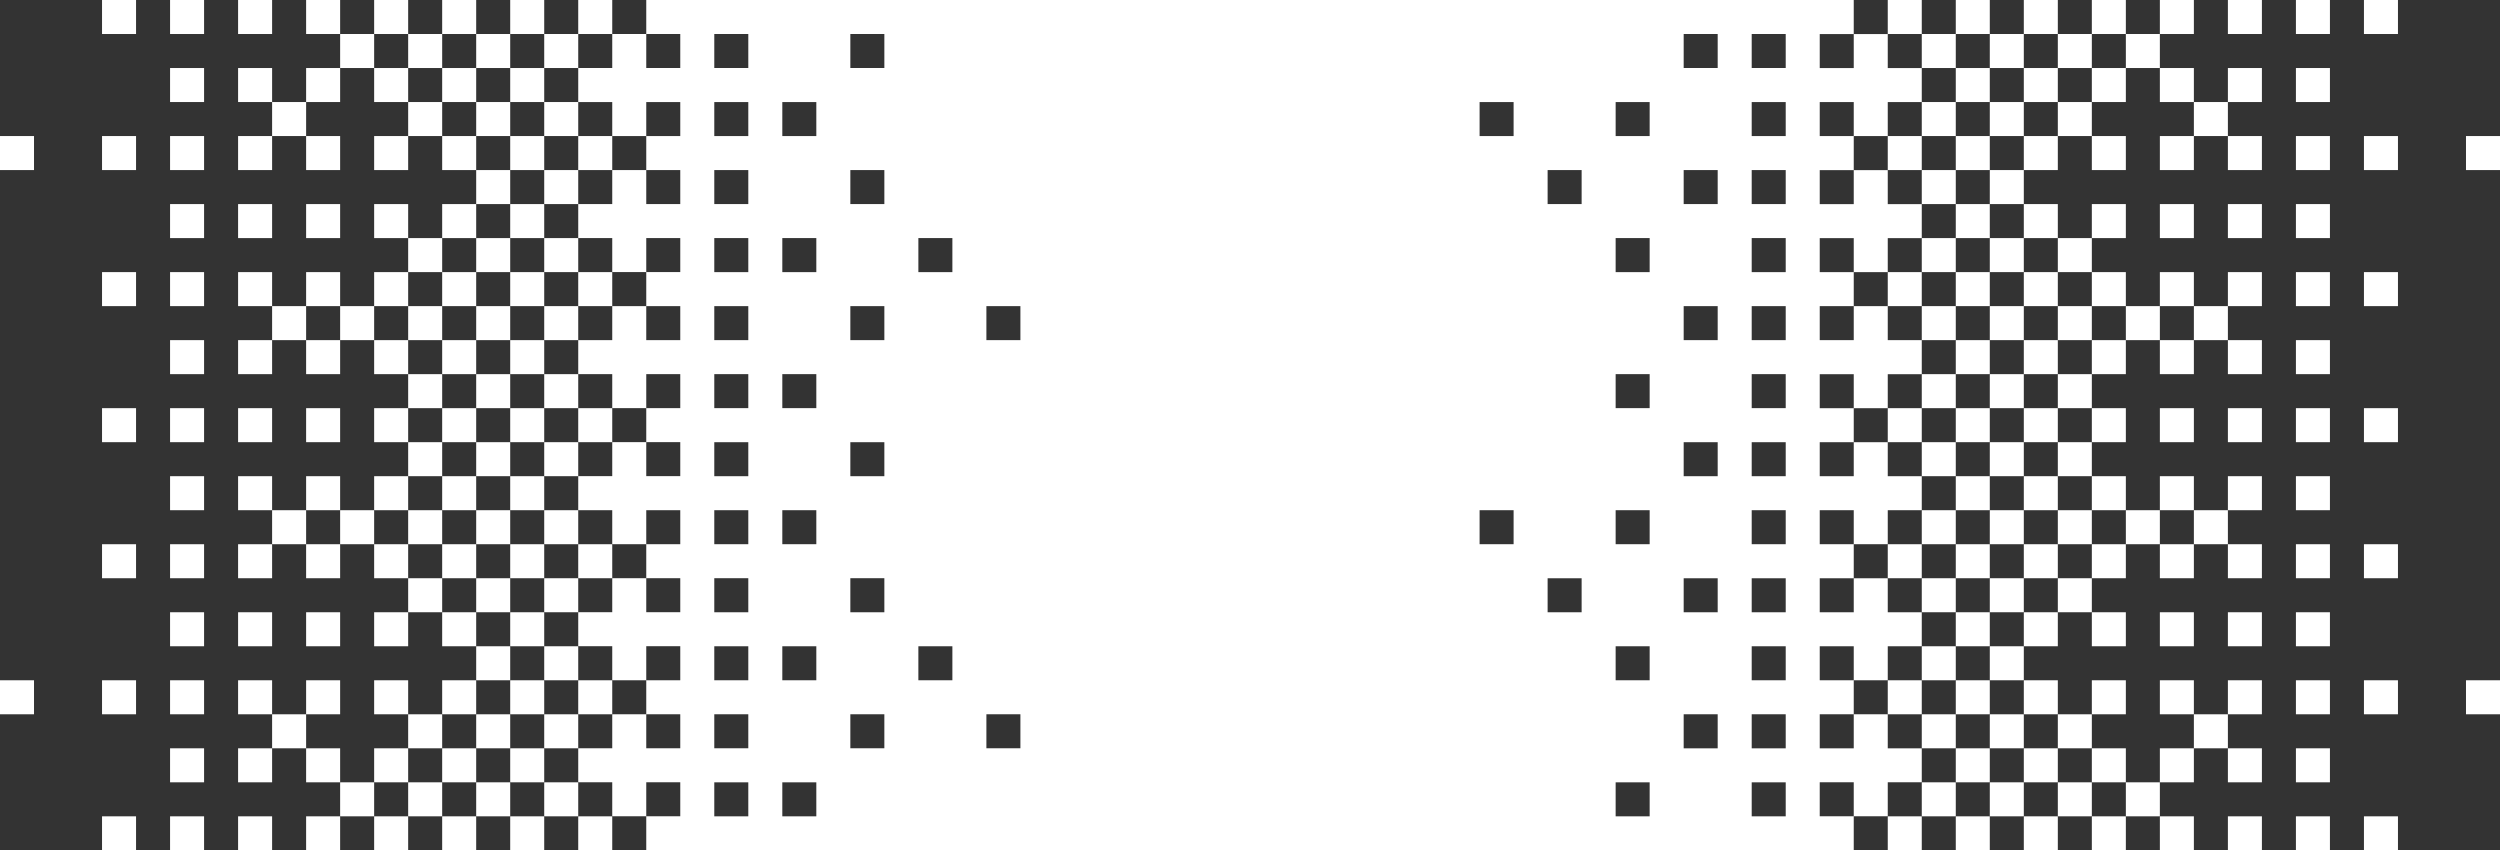 <?xml version="1.0" encoding="UTF-8"?>
<svg id="Ebene_2" data-name="Ebene 2" xmlns="http://www.w3.org/2000/svg" viewBox="0 0 367.5 125">
  <rect x="0" y="0" width="367.5" height="125" fill="#333333" stroke="none"/>
  <defs>
    <style>
      .cls-1 {
        fill: #fff;
        stroke-width: 0px;
      }
    </style>
  </defs>
  <g id="Grafik">
    <g>
      <rect class="cls-1" y="100" width="5" height="5"/>
      <rect class="cls-1" x="15" y="100" width="5" height="5"/>
      <rect class="cls-1" x="25" y="110" width="5" height="5"/>
      <rect class="cls-1" x="25" y="120" width="5" height="5"/>
      <rect class="cls-1" x="25" y="90" width="5" height="5"/>
      <rect class="cls-1" x="25" y="80" width="5" height="5"/>
      <rect class="cls-1" x="25" y="70" width="5" height="5"/>
      <rect class="cls-1" x="25" y="60" width="5" height="5"/>
      <rect class="cls-1" x="25" y="50" width="5" height="5"/>
      <rect class="cls-1" x="25" y="40" width="5" height="5"/>
      <rect class="cls-1" x="25" y="30" width="5" height="5"/>
      <rect class="cls-1" x="25" y="20" width="5" height="5"/>
      <rect class="cls-1" x="25" y="10" width="5" height="5"/>
      <rect class="cls-1" x="25" width="5" height="5"/>
      <rect class="cls-1" x="25" y="100" width="5" height="5"/>
      <rect class="cls-1" x="35" y="110" width="5" height="5"/>
      <rect class="cls-1" x="35" y="120" width="5" height="5"/>
      <rect class="cls-1" x="35" y="90" width="5" height="5"/>
      <rect class="cls-1" x="35" y="80" width="5" height="5"/>
      <rect class="cls-1" x="35" y="70" width="5" height="5"/>
      <rect class="cls-1" x="35" y="60" width="5" height="5"/>
      <rect class="cls-1" x="35" y="50" width="5" height="5"/>
      <rect class="cls-1" x="35" y="40" width="5" height="5"/>
      <rect class="cls-1" x="35" y="30" width="5" height="5"/>
      <rect class="cls-1" x="35" y="20" width="5" height="5"/>
      <rect class="cls-1" x="35" y="10" width="5" height="5"/>
      <rect class="cls-1" x="35" width="5" height="5"/>
      <rect class="cls-1" x="35" y="100" width="5" height="5"/>
      <rect class="cls-1" x="45" y="110" width="5" height="5"/>
      <rect class="cls-1" x="40" y="105" width="5" height="5"/>
      <rect class="cls-1" x="45" y="120" width="5" height="5"/>
      <rect class="cls-1" x="45" y="90" width="5" height="5"/>
      <rect class="cls-1" x="45" y="80" width="5" height="5"/>
      <rect class="cls-1" x="40" y="75" width="5" height="5"/>
      <rect class="cls-1" x="45" y="70" width="5" height="5"/>
      <rect class="cls-1" x="45" y="60" width="5" height="5"/>
      <rect class="cls-1" x="45" y="50" width="5" height="5"/>
      <rect class="cls-1" x="40" y="45" width="5" height="5"/>
      <rect class="cls-1" x="45" y="40" width="5" height="5"/>
      <rect class="cls-1" x="45" y="30" width="5" height="5"/>
      <rect class="cls-1" x="45" y="20" width="5" height="5"/>
      <rect class="cls-1" x="40" y="15" width="5" height="5"/>
      <rect class="cls-1" x="45" y="10" width="5" height="5"/>
      <rect class="cls-1" x="45" width="5" height="5"/>
      <rect class="cls-1" x="45" y="100" width="5" height="5"/>
      <rect class="cls-1" x="55" y="110" width="5" height="5"/>
      <rect class="cls-1" x="55" y="120" width="5" height="5"/>
      <rect class="cls-1" x="50" y="115" width="5" height="5"/>
      <rect class="cls-1" x="60" y="115" width="5" height="5"/>
      <rect class="cls-1" x="60" y="105" width="5" height="5"/>
      <rect class="cls-1" x="55" y="90" width="5" height="5"/>
      <rect class="cls-1" x="50" y="75" width="5" height="5"/>
      <rect class="cls-1" x="55" y="80" width="5" height="5"/>
      <rect class="cls-1" x="55" y="70" width="5" height="5"/>
      <rect class="cls-1" x="55" y="60" width="5" height="5"/>
      <rect class="cls-1" x="55" y="50" width="5" height="5"/>
      <rect class="cls-1" x="55" y="40" width="5" height="5"/>
      <rect class="cls-1" x="55" y="30" width="5" height="5"/>
      <rect class="cls-1" x="50" y="45" width="5" height="5"/>
      <rect class="cls-1" x="55" y="20" width="5" height="5"/>
      <rect class="cls-1" x="55" y="10" width="5" height="5"/>
      <rect class="cls-1" x="55" width="5" height="5"/>
      <rect class="cls-1" x="50" y="5" width="5" height="5"/>
      <rect class="cls-1" x="55" y="100" width="5" height="5"/>
      <rect class="cls-1" x="65" y="110" width="5" height="5"/>
      <rect class="cls-1" x="65" y="120" width="5" height="5"/>
      <rect class="cls-1" x="65" y="90" width="5" height="5"/>
      <rect class="cls-1" x="60" y="85" width="5" height="5"/>
      <rect class="cls-1" x="60" y="75" width="5" height="5"/>
      <rect class="cls-1" x="60" y="65" width="5" height="5"/>
      <rect class="cls-1" x="65" y="80" width="5" height="5"/>
      <rect class="cls-1" x="65" y="70" width="5" height="5"/>
      <rect class="cls-1" x="65" y="60" width="5" height="5"/>
      <rect class="cls-1" x="65" y="50" width="5" height="5"/>
      <rect class="cls-1" x="65" y="40" width="5" height="5"/>
      <rect class="cls-1" x="65" y="30" width="5" height="5"/>
      <rect class="cls-1" x="60" y="35" width="5" height="5"/>
      <rect class="cls-1" x="60" y="45" width="5" height="5"/>
      <rect class="cls-1" x="60" y="55" width="5" height="5"/>
      <rect class="cls-1" x="65" y="20" width="5" height="5"/>
      <rect class="cls-1" x="65" y="10" width="5" height="5"/>
      <rect class="cls-1" x="65" width="5" height="5"/>
      <rect class="cls-1" x="60" y="5" width="5" height="5"/>
      <rect class="cls-1" x="60" y="15" width="5" height="5"/>
      <rect class="cls-1" x="65" y="100" width="5" height="5"/>
      <rect class="cls-1" x="70" y="115" width="5" height="5"/>
      <rect class="cls-1" x="70" y="105" width="5" height="5"/>
      <rect class="cls-1" x="75" y="110" width="5" height="5"/>
      <rect class="cls-1" x="75" y="120" width="5" height="5"/>
      <rect class="cls-1" x="75" y="90" width="5" height="5"/>
      <rect class="cls-1" x="70" y="95" width="5" height="5"/>
      <rect class="cls-1" x="70" y="85" width="5" height="5"/>
      <rect class="cls-1" x="70" y="75" width="5" height="5"/>
      <rect class="cls-1" x="70" y="65" width="5" height="5"/>
      <rect class="cls-1" x="75" y="80" width="5" height="5"/>
      <rect class="cls-1" x="75" y="70" width="5" height="5"/>
      <rect class="cls-1" x="75" y="60" width="5" height="5"/>
      <rect class="cls-1" x="75" y="50" width="5" height="5"/>
      <rect class="cls-1" x="75" y="40" width="5" height="5"/>
      <rect class="cls-1" x="75" y="30" width="5" height="5"/>
      <rect class="cls-1" x="70" y="25" width="5" height="5"/>
      <rect class="cls-1" x="70" y="35" width="5" height="5"/>
      <rect class="cls-1" x="70" y="45" width="5" height="5"/>
      <rect class="cls-1" x="70" y="55" width="5" height="5"/>
      <rect class="cls-1" x="75" y="20" width="5" height="5"/>
      <rect class="cls-1" x="75" y="10" width="5" height="5"/>
      <rect class="cls-1" x="75" width="5" height="5"/>
      <rect class="cls-1" x="70" y="5" width="5" height="5"/>
      <rect class="cls-1" x="70" y="15" width="5" height="5"/>
      <rect class="cls-1" x="75" y="100" width="5" height="5"/>
      <rect class="cls-1" x="80" y="115" width="5" height="5"/>
      <rect class="cls-1" x="80" y="105" width="5" height="5"/>
      <rect class="cls-1" x="85" y="120" width="5" height="5"/>
      <rect class="cls-1" x="80" y="95" width="5" height="5"/>
      <rect class="cls-1" x="80" y="85" width="5" height="5"/>
      <rect class="cls-1" x="80" y="75" width="5" height="5"/>
      <rect class="cls-1" x="80" y="65" width="5" height="5"/>
      <rect class="cls-1" x="85" y="80" width="5" height="5"/>
      <rect class="cls-1" x="85" y="60" width="5" height="5"/>
      <rect class="cls-1" x="85" y="40" width="5" height="5"/>
      <rect class="cls-1" x="80" y="25" width="5" height="5"/>
      <rect class="cls-1" x="80" y="35" width="5" height="5"/>
      <rect class="cls-1" x="80" y="45" width="5" height="5"/>
      <rect class="cls-1" x="80" y="55" width="5" height="5"/>
      <rect class="cls-1" x="85" y="20" width="5" height="5"/>
      <rect class="cls-1" x="85" width="5" height="5"/>
      <rect class="cls-1" x="80" y="5" width="5" height="5"/>
      <rect class="cls-1" x="80" y="15" width="5" height="5"/>
      <rect class="cls-1" x="85" y="100" width="5" height="5"/>
      <rect class="cls-1" x="15" y="80" width="5" height="5"/>
      <rect class="cls-1" x="15" y="60" width="5" height="5"/>
      <rect class="cls-1" x="15" y="40" width="5" height="5"/>
      <rect class="cls-1" x="15" y="20" width="5" height="5"/>
      <rect class="cls-1" x="15" width="5" height="5"/>
      <rect class="cls-1" x="15" y="120" width="5" height="5"/>
      <rect class="cls-1" y="20" width="5" height="5"/>
      <rect class="cls-1" x="362.5" y="20" width="5" height="5"/>
      <rect class="cls-1" x="347.5" y="20" width="5" height="5"/>
      <rect class="cls-1" x="337.5" y="10" width="5" height="5"/>
      <rect class="cls-1" x="337.5" width="5" height="5"/>
      <rect class="cls-1" x="337.5" y="30" width="5" height="5"/>
      <rect class="cls-1" x="337.5" y="40" width="5" height="5"/>
      <rect class="cls-1" x="337.5" y="50" width="5" height="5"/>
      <rect class="cls-1" x="337.5" y="60" width="5" height="5"/>
      <rect class="cls-1" x="337.5" y="70" width="5" height="5"/>
      <rect class="cls-1" x="337.5" y="80" width="5" height="5"/>
      <rect class="cls-1" x="337.5" y="90" width="5" height="5"/>
      <rect class="cls-1" x="337.5" y="100" width="5" height="5"/>
      <rect class="cls-1" x="337.5" y="110" width="5" height="5"/>
      <rect class="cls-1" x="337.5" y="120" width="5" height="5"/>
      <rect class="cls-1" x="337.5" y="20" width="5" height="5"/>
      <rect class="cls-1" x="327.5" y="10" width="5" height="5"/>
      <rect class="cls-1" x="327.5" width="5" height="5"/>
      <rect class="cls-1" x="327.5" y="30" width="5" height="5"/>
      <rect class="cls-1" x="327.5" y="40" width="5" height="5"/>
      <rect class="cls-1" x="327.5" y="50" width="5" height="5"/>
      <rect class="cls-1" x="327.5" y="60" width="5" height="5"/>
      <rect class="cls-1" x="327.5" y="70" width="5" height="5"/>
      <rect class="cls-1" x="327.5" y="80" width="5" height="5"/>
      <rect class="cls-1" x="327.5" y="90" width="5" height="5"/>
      <rect class="cls-1" x="327.5" y="100" width="5" height="5"/>
      <rect class="cls-1" x="327.5" y="110" width="5" height="5"/>
      <rect class="cls-1" x="327.5" y="120" width="5" height="5"/>
      <rect class="cls-1" x="327.5" y="20" width="5" height="5"/>
      <rect class="cls-1" x="317.5" y="10" width="5" height="5"/>
      <rect class="cls-1" x="322.5" y="15" width="5" height="5"/>
      <rect class="cls-1" x="317.5" width="5" height="5"/>
      <rect class="cls-1" x="317.5" y="30" width="5" height="5"/>
      <rect class="cls-1" x="317.5" y="40" width="5" height="5"/>
      <rect class="cls-1" x="322.5" y="45" width="5" height="5"/>
      <rect class="cls-1" x="317.5" y="50" width="5" height="5"/>
      <rect class="cls-1" x="317.5" y="60" width="5" height="5"/>
      <rect class="cls-1" x="317.5" y="70" width="5" height="5"/>
      <rect class="cls-1" x="322.5" y="75" width="5" height="5"/>
      <rect class="cls-1" x="317.5" y="80" width="5" height="5"/>
      <rect class="cls-1" x="317.5" y="90" width="5" height="5"/>
      <rect class="cls-1" x="317.5" y="100" width="5" height="5"/>
      <rect class="cls-1" x="322.5" y="105" width="5" height="5"/>
      <rect class="cls-1" x="317.5" y="110" width="5" height="5"/>
      <rect class="cls-1" x="317.5" y="120" width="5" height="5"/>
      <rect class="cls-1" x="317.5" y="20" width="5" height="5"/>
      <rect class="cls-1" x="307.5" y="10" width="5" height="5"/>
      <rect class="cls-1" x="307.5" width="5" height="5"/>
      <rect class="cls-1" x="312.5" y="5" width="5" height="5"/>
      <rect class="cls-1" x="302.5" y="5" width="5" height="5"/>
      <rect class="cls-1" x="302.5" y="15" width="5" height="5"/>
      <rect class="cls-1" x="307.5" y="30" width="5" height="5"/>
      <rect class="cls-1" x="312.5" y="45" width="5" height="5"/>
      <rect class="cls-1" x="307.5" y="40" width="5" height="5"/>
      <rect class="cls-1" x="307.5" y="50" width="5" height="5"/>
      <rect class="cls-1" x="307.5" y="60" width="5" height="5"/>
      <rect class="cls-1" x="307.5" y="70" width="5" height="5"/>
      <rect class="cls-1" x="307.5" y="80" width="5" height="5"/>
      <rect class="cls-1" x="307.5" y="90" width="5" height="5"/>
      <rect class="cls-1" x="312.5" y="75" width="5" height="5"/>
      <rect class="cls-1" x="307.5" y="100" width="5" height="5"/>
      <rect class="cls-1" x="307.5" y="110" width="5" height="5"/>
      <rect class="cls-1" x="307.5" y="120" width="5" height="5"/>
      <rect class="cls-1" x="312.5" y="115" width="5" height="5"/>
      <rect class="cls-1" x="307.5" y="20" width="5" height="5"/>
      <rect class="cls-1" x="297.5" y="10" width="5" height="5"/>
      <rect class="cls-1" x="297.5" width="5" height="5"/>
      <rect class="cls-1" x="297.5" y="30" width="5" height="5"/>
      <rect class="cls-1" x="302.5" y="35" width="5" height="5"/>
      <rect class="cls-1" x="302.5" y="45" width="5" height="5"/>
      <rect class="cls-1" x="302.5" y="55" width="5" height="5"/>
      <rect class="cls-1" x="297.5" y="40" width="5" height="5"/>
      <rect class="cls-1" x="297.5" y="50" width="5" height="5"/>
      <rect class="cls-1" x="297.5" y="60" width="5" height="5"/>
      <rect class="cls-1" x="297.5" y="70" width="5" height="5"/>
      <rect class="cls-1" x="297.5" y="80" width="5" height="5"/>
      <rect class="cls-1" x="297.5" y="90" width="5" height="5"/>
      <rect class="cls-1" x="302.5" y="85" width="5" height="5"/>
      <rect class="cls-1" x="302.5" y="75" width="5" height="5"/>
      <rect class="cls-1" x="302.5" y="65" width="5" height="5"/>
      <rect class="cls-1" x="297.5" y="100" width="5" height="5"/>
      <rect class="cls-1" x="297.5" y="110" width="5" height="5"/>
      <rect class="cls-1" x="297.5" y="120" width="5" height="5"/>
      <rect class="cls-1" x="302.5" y="115" width="5" height="5"/>
      <rect class="cls-1" x="302.5" y="105" width="5" height="5"/>
      <rect class="cls-1" x="297.5" y="20" width="5" height="5"/>
      <rect class="cls-1" x="292.5" y="5" width="5" height="5"/>
      <rect class="cls-1" x="292.5" y="15" width="5" height="5"/>
      <rect class="cls-1" x="287.5" y="10" width="5" height="5"/>
      <rect class="cls-1" x="287.5" width="5" height="5"/>
      <rect class="cls-1" x="287.5" y="30" width="5" height="5"/>
      <rect class="cls-1" x="292.5" y="25" width="5" height="5"/>
      <rect class="cls-1" x="292.5" y="35" width="5" height="5"/>
      <rect class="cls-1" x="292.5" y="45" width="5" height="5"/>
      <rect class="cls-1" x="292.5" y="55" width="5" height="5"/>
      <rect class="cls-1" x="287.5" y="40" width="5" height="5"/>
      <rect class="cls-1" x="287.5" y="50" width="5" height="5"/>
      <rect class="cls-1" x="287.5" y="60" width="5" height="5"/>
      <rect class="cls-1" x="287.5" y="70" width="5" height="5"/>
      <rect class="cls-1" x="287.5" y="80" width="5" height="5"/>
      <rect class="cls-1" x="287.5" y="90" width="5" height="5"/>
      <rect class="cls-1" x="292.5" y="95" width="5" height="5"/>
      <rect class="cls-1" x="292.5" y="85" width="5" height="5"/>
      <rect class="cls-1" x="292.5" y="75" width="5" height="5"/>
      <rect class="cls-1" x="292.5" y="65" width="5" height="5"/>
      <rect class="cls-1" x="287.5" y="100" width="5" height="5"/>
      <rect class="cls-1" x="287.5" y="110" width="5" height="5"/>
      <rect class="cls-1" x="287.5" y="120" width="5" height="5"/>
      <rect class="cls-1" x="292.5" y="115" width="5" height="5"/>
      <rect class="cls-1" x="292.5" y="105" width="5" height="5"/>
      <rect class="cls-1" x="287.5" y="20" width="5" height="5"/>
      <rect class="cls-1" x="282.5" y="5" width="5" height="5"/>
      <rect class="cls-1" x="282.5" y="15" width="5" height="5"/>
      <rect class="cls-1" x="277.5" width="5" height="5"/>
      <rect class="cls-1" x="282.5" y="25" width="5" height="5"/>
      <rect class="cls-1" x="282.5" y="35" width="5" height="5"/>
      <rect class="cls-1" x="282.5" y="45" width="5" height="5"/>
      <rect class="cls-1" x="282.5" y="55" width="5" height="5"/>
      <rect class="cls-1" x="277.5" y="40" width="5" height="5"/>
      <rect class="cls-1" x="277.5" y="60" width="5" height="5"/>
      <rect class="cls-1" x="277.5" y="80" width="5" height="5"/>
      <rect class="cls-1" x="282.5" y="95" width="5" height="5"/>
      <rect class="cls-1" x="282.5" y="85" width="5" height="5"/>
      <rect class="cls-1" x="282.5" y="75" width="5" height="5"/>
      <rect class="cls-1" x="282.5" y="65" width="5" height="5"/>
      <rect class="cls-1" x="277.5" y="100" width="5" height="5"/>
      <path class="cls-1" d="M282.5,115v-5h-5v-5h-5v5h-5v-5h5v-5h-5v-5h5v5h5v-5h5v-5h-5v-5h-5v5h-5v-5h5v-5h-5v-5h5v5h5v-5h5v-5h-5v-5h-5v5h-5v-5h5v-5h-5v-5h5v5h5v-5h5v-5h-5v-5h-5v5h-5v-5h5v-5h-5v-5h5v5h5v-5h5v-5h-5v-5h-5v5h-5v-5h5v-5h-5v-5h5v5h5v-5h5v-5h-5v-5h-5v5h-5v-5h5V0H95v5h5v5h-5v-5h-5v5h-5v5h5v5h5v-5h5v5h-5v5h5v5h-5v-5h-5v5h-5v5h5v5h5v-5h5v5h-5v5h5v5h-5v-5h-5v5h-5v5h5v5h5v-5h5v5h-5v5h5v5h-5v-5h-5v5h-5v5h5v5h5v-5h5v5h-5v5h5v5h-5v-5h-5v5h-5v5h5v5h5v-5h5v5h-5v5h5v5h-5v-5h-5v5h-5v5h5v5h5v-5h5v5h-5v5h177.5v-5h-5v-5h5v5h5v-5h5ZM262.5,110h-5v-5h5v5ZM115,95h5v5h-5v-5ZM115,75h5v5h-5v-5ZM115,55h5v5h-5v-5ZM115,35h5v5h-5v-5ZM115,15h5v5h-5v-5ZM252.5,30h-5v-5h5v5ZM252.5,50h-5v-5h5v5ZM252.5,70h-5v-5h5v5ZM252.5,90h-5v-5h5v5ZM125,105h5v5h-5v-5ZM242.5,20h-5v-5h5v5ZM135,100v-5h5v5h-5ZM232.5,25v5h-5v-5h5ZM150,45v5h-5v-5h5ZM217.5,80v-5h5v5h-5ZM140,35v5h-5v-5h5ZM227.5,90v-5h5v5h-5ZM237.5,80v-5h5v5h-5ZM237.5,60v-5h5v5h-5ZM237.5,40v-5h5v5h-5ZM222.5,20h-5v-5h5v5ZM130,25v5h-5v-5h5ZM130,45v5h-5v-5h5ZM130,65v5h-5v-5h5ZM130,85v5h-5v-5h5ZM145,105h5v5h-5v-5ZM237.5,100v-5h5v5h-5ZM247.5,110v-5h5v5h-5ZM262.5,100h-5v-5h5v5ZM262.5,90h-5v-5h5v5ZM262.5,80h-5v-5h5v5ZM262.5,70h-5v-5h5v5ZM262.5,60h-5v-5h5v5ZM262.5,50h-5v-5h5v5ZM262.5,40h-5v-5h5v5ZM262.5,30h-5v-5h5v5ZM262.5,20h-5v-5h5v5ZM262.5,5v5h-5v-5h5ZM252.5,5v5h-5v-5h5ZM130,5v5h-5v-5h5ZM105,5h5v5h-5v-5ZM105,15h5v5h-5v-5ZM105,25h5v5h-5v-5ZM105,35h5v5h-5v-5ZM105,45h5v5h-5v-5ZM105,55h5v5h-5v-5ZM105,65h5v5h-5v-5ZM105,75h5v5h-5v-5ZM105,85h5v5h-5v-5ZM105,95h5v5h-5v-5ZM105,105h5v5h-5v-5ZM105,120v-5h5v5h-5ZM115,120v-5h5v5h-5ZM237.5,120v-5h5v5h-5ZM262.5,120h-5v-5h5v5Z"/>
      <rect class="cls-1" x="277.5" y="120" width="5" height="5"/>
      <rect class="cls-1" x="282.5" y="115" width="5" height="5"/>
      <rect class="cls-1" x="282.5" y="105" width="5" height="5"/>
      <rect class="cls-1" x="277.5" y="20" width="5" height="5"/>
      <rect class="cls-1" x="347.5" y="40" width="5" height="5"/>
      <rect class="cls-1" x="347.5" y="60" width="5" height="5"/>
      <rect class="cls-1" x="347.5" y="80" width="5" height="5"/>
      <rect class="cls-1" x="347.5" y="100" width="5" height="5"/>
      <rect class="cls-1" x="347.5" y="120" width="5" height="5"/>
      <rect class="cls-1" x="347.5" width="5" height="5"/>
      <rect class="cls-1" x="362.5" y="100" width="5" height="5"/>
    </g>
  </g>
</svg>